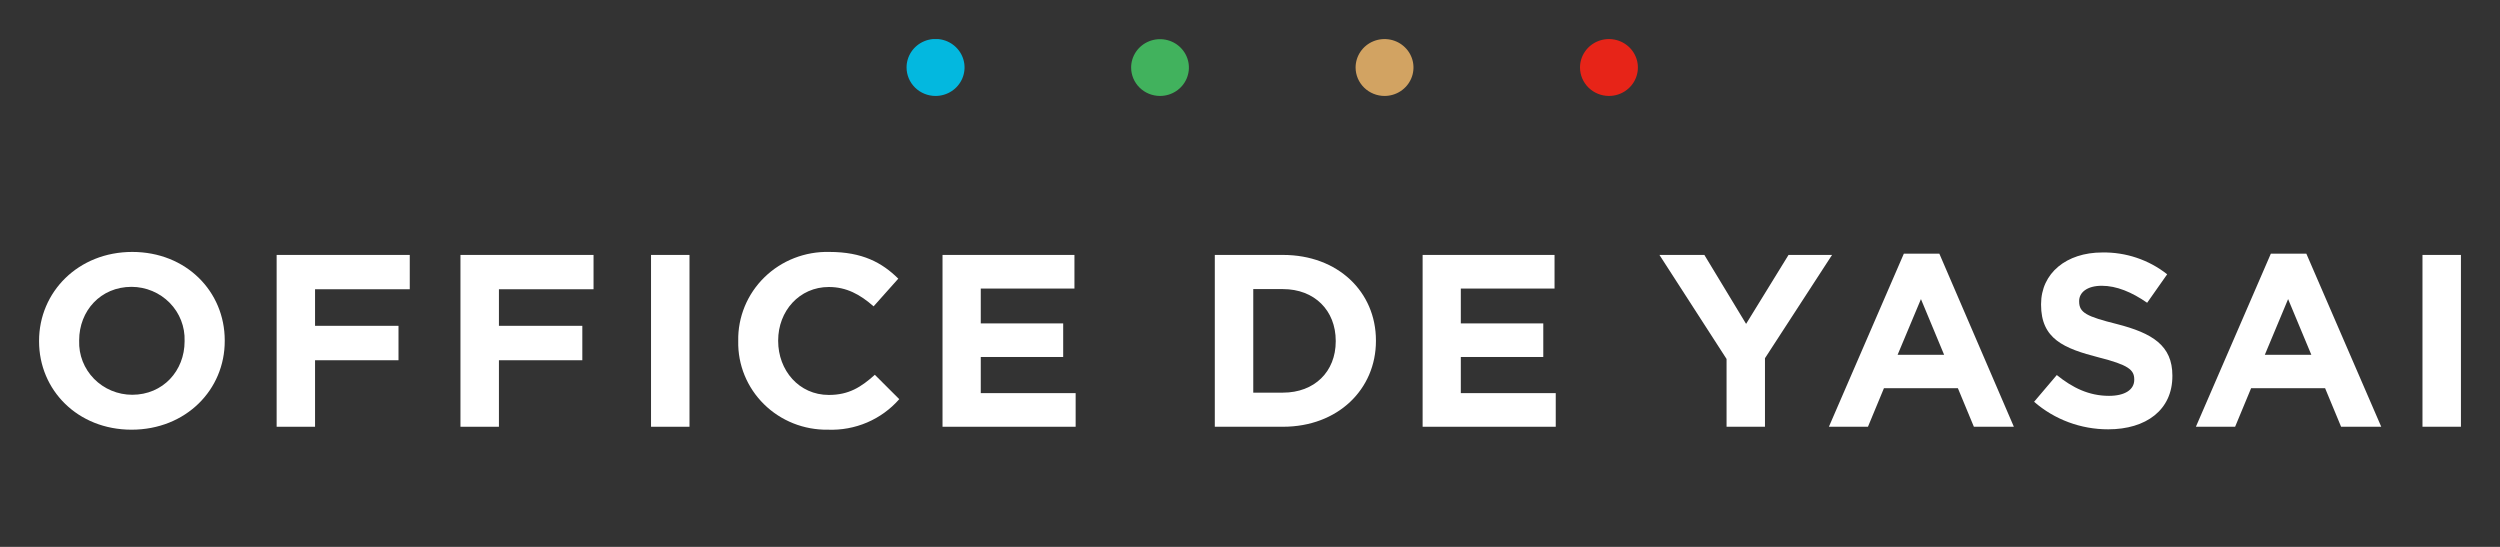 <svg width="256" height="56" viewBox="0 0 256 56" fill="none" xmlns="http://www.w3.org/2000/svg">
<rect x="0" y="0" width="256" height="56" fill="#333333" stroke="none"/>
<g clip-path="url(#clip0_838_1180)">
<path d="M13.47 44C7.955 44 4 39.949 4 34.951V34.902C4 29.893 8.017 25.798 13.543 25.798C19.069 25.798 23.013 29.849 23.013 34.853V34.902C23.03 39.9 19.041 44 13.47 44ZM18.902 34.902C18.926 34.185 18.803 33.472 18.541 32.803C18.279 32.134 17.883 31.524 17.376 31.008C16.87 30.493 16.263 30.082 15.592 29.801C14.921 29.52 14.2 29.375 13.47 29.373C10.301 29.373 8.106 31.831 8.106 34.847V34.896C8.081 35.612 8.203 36.326 8.464 36.995C8.726 37.663 9.121 38.274 9.627 38.79C10.134 39.305 10.74 39.716 11.411 39.997C12.081 40.278 12.803 40.423 13.532 40.425C16.701 40.425 18.902 37.962 18.902 34.951V34.902Z" fill="white"/>
<path d="M32.261 29.619V33.364H40.806V36.889H32.261V43.699H28.328V26.105H41.959V29.619H32.261Z" fill="white"/>
<path d="M51.09 29.619V33.364H59.63V36.889H51.09V43.699H47.151V26.105H60.778V29.619H51.09Z" fill="white"/>
<path d="M66.665 43.699V26.105H70.604V43.699H66.665Z" fill="white"/>
<path d="M84.776 44C83.563 44.019 82.358 43.798 81.233 43.35C80.109 42.902 79.087 42.236 78.231 41.391C77.374 40.547 76.699 39.541 76.246 38.435C75.793 37.328 75.572 36.144 75.595 34.951V34.902C75.572 33.695 75.799 32.495 76.26 31.376C76.722 30.257 77.409 29.242 78.281 28.391C79.153 27.54 80.192 26.872 81.334 26.426C82.476 25.981 83.698 25.767 84.927 25.798C88.308 25.798 90.325 26.893 91.985 28.535L89.456 31.371C88.068 30.145 86.67 29.389 84.871 29.389C81.857 29.389 79.684 31.847 79.684 34.864V34.913C79.684 37.924 81.812 40.442 84.871 40.442C86.921 40.442 88.174 39.642 89.584 38.378L92.085 40.874C91.185 41.903 90.06 42.718 88.795 43.26C87.529 43.801 86.155 44.054 84.776 44Z" fill="white"/>
<path d="M96.514 43.699V26.105H110.023V29.548H100.43V33.117H108.87V36.555H100.43V40.256H110.146V43.699H96.514Z" fill="white"/>
<path d="M131.376 43.699H124.396V26.105H131.376C137.008 26.105 140.896 29.893 140.896 34.864V34.913C140.896 39.856 137.008 43.699 131.376 43.699ZM136.779 34.902C136.779 31.782 134.596 29.603 131.376 29.603H128.334V40.206H131.376C134.596 40.206 136.779 38.066 136.779 34.951V34.902Z" fill="white"/>
<path d="M145.676 43.699V26.105H159.185V29.548H149.587V33.117H158.032V36.555H149.587V40.256H159.308V43.699H145.676Z" fill="white"/>
<path d="M180.733 36.681V43.699H176.8V36.758L169.926 26.105H174.527L178.8 33.166L183.145 26.105H187.602L180.733 36.681Z" fill="white"/>
<path d="M202.125 43.699L200.487 39.752H192.916L191.279 43.699H187.279L194.955 25.973H198.587L206.219 43.699H202.125ZM196.705 30.627L194.315 36.331H199.078L196.705 30.627Z" fill="white"/>
<path d="M215.884 43.962C213.087 43.969 210.385 42.966 208.292 41.142L210.615 38.405C212.23 39.708 213.912 40.535 215.962 40.535C217.578 40.535 218.547 39.911 218.547 38.892V38.849C218.547 37.863 217.929 37.365 214.932 36.604C211.328 35.679 209.005 34.705 209.005 31.201V31.152C209.005 27.961 211.612 25.853 215.266 25.853C217.681 25.81 220.035 26.6 221.918 28.087L219.868 31.004C218.291 29.909 216.731 29.263 215.222 29.263C213.712 29.263 212.904 29.953 212.904 30.824V30.873C212.904 32.022 213.667 32.406 216.77 33.183C220.397 34.114 222.452 35.373 222.452 38.46V38.487C222.464 41.991 219.745 43.962 215.884 43.962Z" fill="white"/>
<path d="M239.728 43.699L238.09 39.752H230.514L228.876 43.699H224.859L232.536 25.973H236.168L243.839 43.699H239.728ZM234.302 30.627L231.918 36.331H236.681L234.302 30.627Z" fill="white"/>
<path d="M248.062 43.699V26.105H252V43.699H248.062Z" fill="white"/>
<path d="M92.832 6.912C92.83 6.335 93.004 5.77 93.329 5.29C93.655 4.809 94.118 4.434 94.661 4.213C95.203 3.991 95.8 3.932 96.377 4.044C96.953 4.156 97.483 4.434 97.898 4.842C98.314 5.25 98.597 5.769 98.713 6.336C98.828 6.902 98.769 7.489 98.544 8.022C98.32 8.556 97.939 9.012 97.451 9.332C96.963 9.653 96.388 9.825 95.801 9.825C95.014 9.825 94.26 9.518 93.703 8.972C93.147 8.426 92.833 7.685 92.832 6.912Z" fill="#03B8DF"/>
<path d="M115.828 6.912C115.829 6.337 116.003 5.776 116.329 5.298C116.655 4.821 117.118 4.449 117.659 4.23C118.2 4.011 118.795 3.955 119.368 4.068C119.942 4.181 120.468 4.459 120.881 4.866C121.294 5.273 121.575 5.792 121.688 6.356C121.801 6.92 121.741 7.504 121.516 8.035C121.292 8.566 120.912 9.019 120.425 9.338C119.937 9.656 119.365 9.826 118.78 9.824C118.392 9.824 118.007 9.748 117.649 9.601C117.29 9.454 116.964 9.24 116.69 8.969C116.416 8.699 116.199 8.378 116.051 8.025C115.903 7.672 115.827 7.294 115.828 6.912Z" fill="#41B25D"/>
<path d="M138.813 6.912C138.813 6.337 138.987 5.774 139.312 5.295C139.637 4.816 140.1 4.443 140.641 4.222C141.182 4.002 141.778 3.944 142.353 4.056C142.928 4.167 143.456 4.444 143.87 4.851C144.285 5.258 144.568 5.776 144.683 6.341C144.798 6.905 144.74 7.491 144.516 8.023C144.293 8.555 143.914 9.01 143.427 9.331C142.941 9.652 142.368 9.823 141.782 9.825C140.996 9.825 140.241 9.518 139.685 8.972C139.128 8.426 138.814 7.685 138.813 6.912Z" fill="#D2A362"/>
<path d="M161.792 6.912C161.792 6.336 161.966 5.773 162.292 5.294C162.618 4.815 163.08 4.442 163.622 4.222C164.164 4.001 164.759 3.944 165.334 4.056C165.909 4.168 166.437 4.446 166.852 4.853C167.266 5.26 167.548 5.779 167.663 6.344C167.777 6.909 167.719 7.495 167.494 8.027C167.27 8.559 166.89 9.014 166.403 9.334C165.915 9.654 165.342 9.825 164.756 9.825C163.971 9.823 163.218 9.516 162.662 8.97C162.107 8.424 161.794 7.684 161.792 6.912Z" fill="#E72418"/>
</g>
<defs>
<clipPath id="clip0_838_1180">
<rect width="248" height="40" fill="white" transform="translate(4 4)"/>
</clipPath>
</defs>
</svg>

